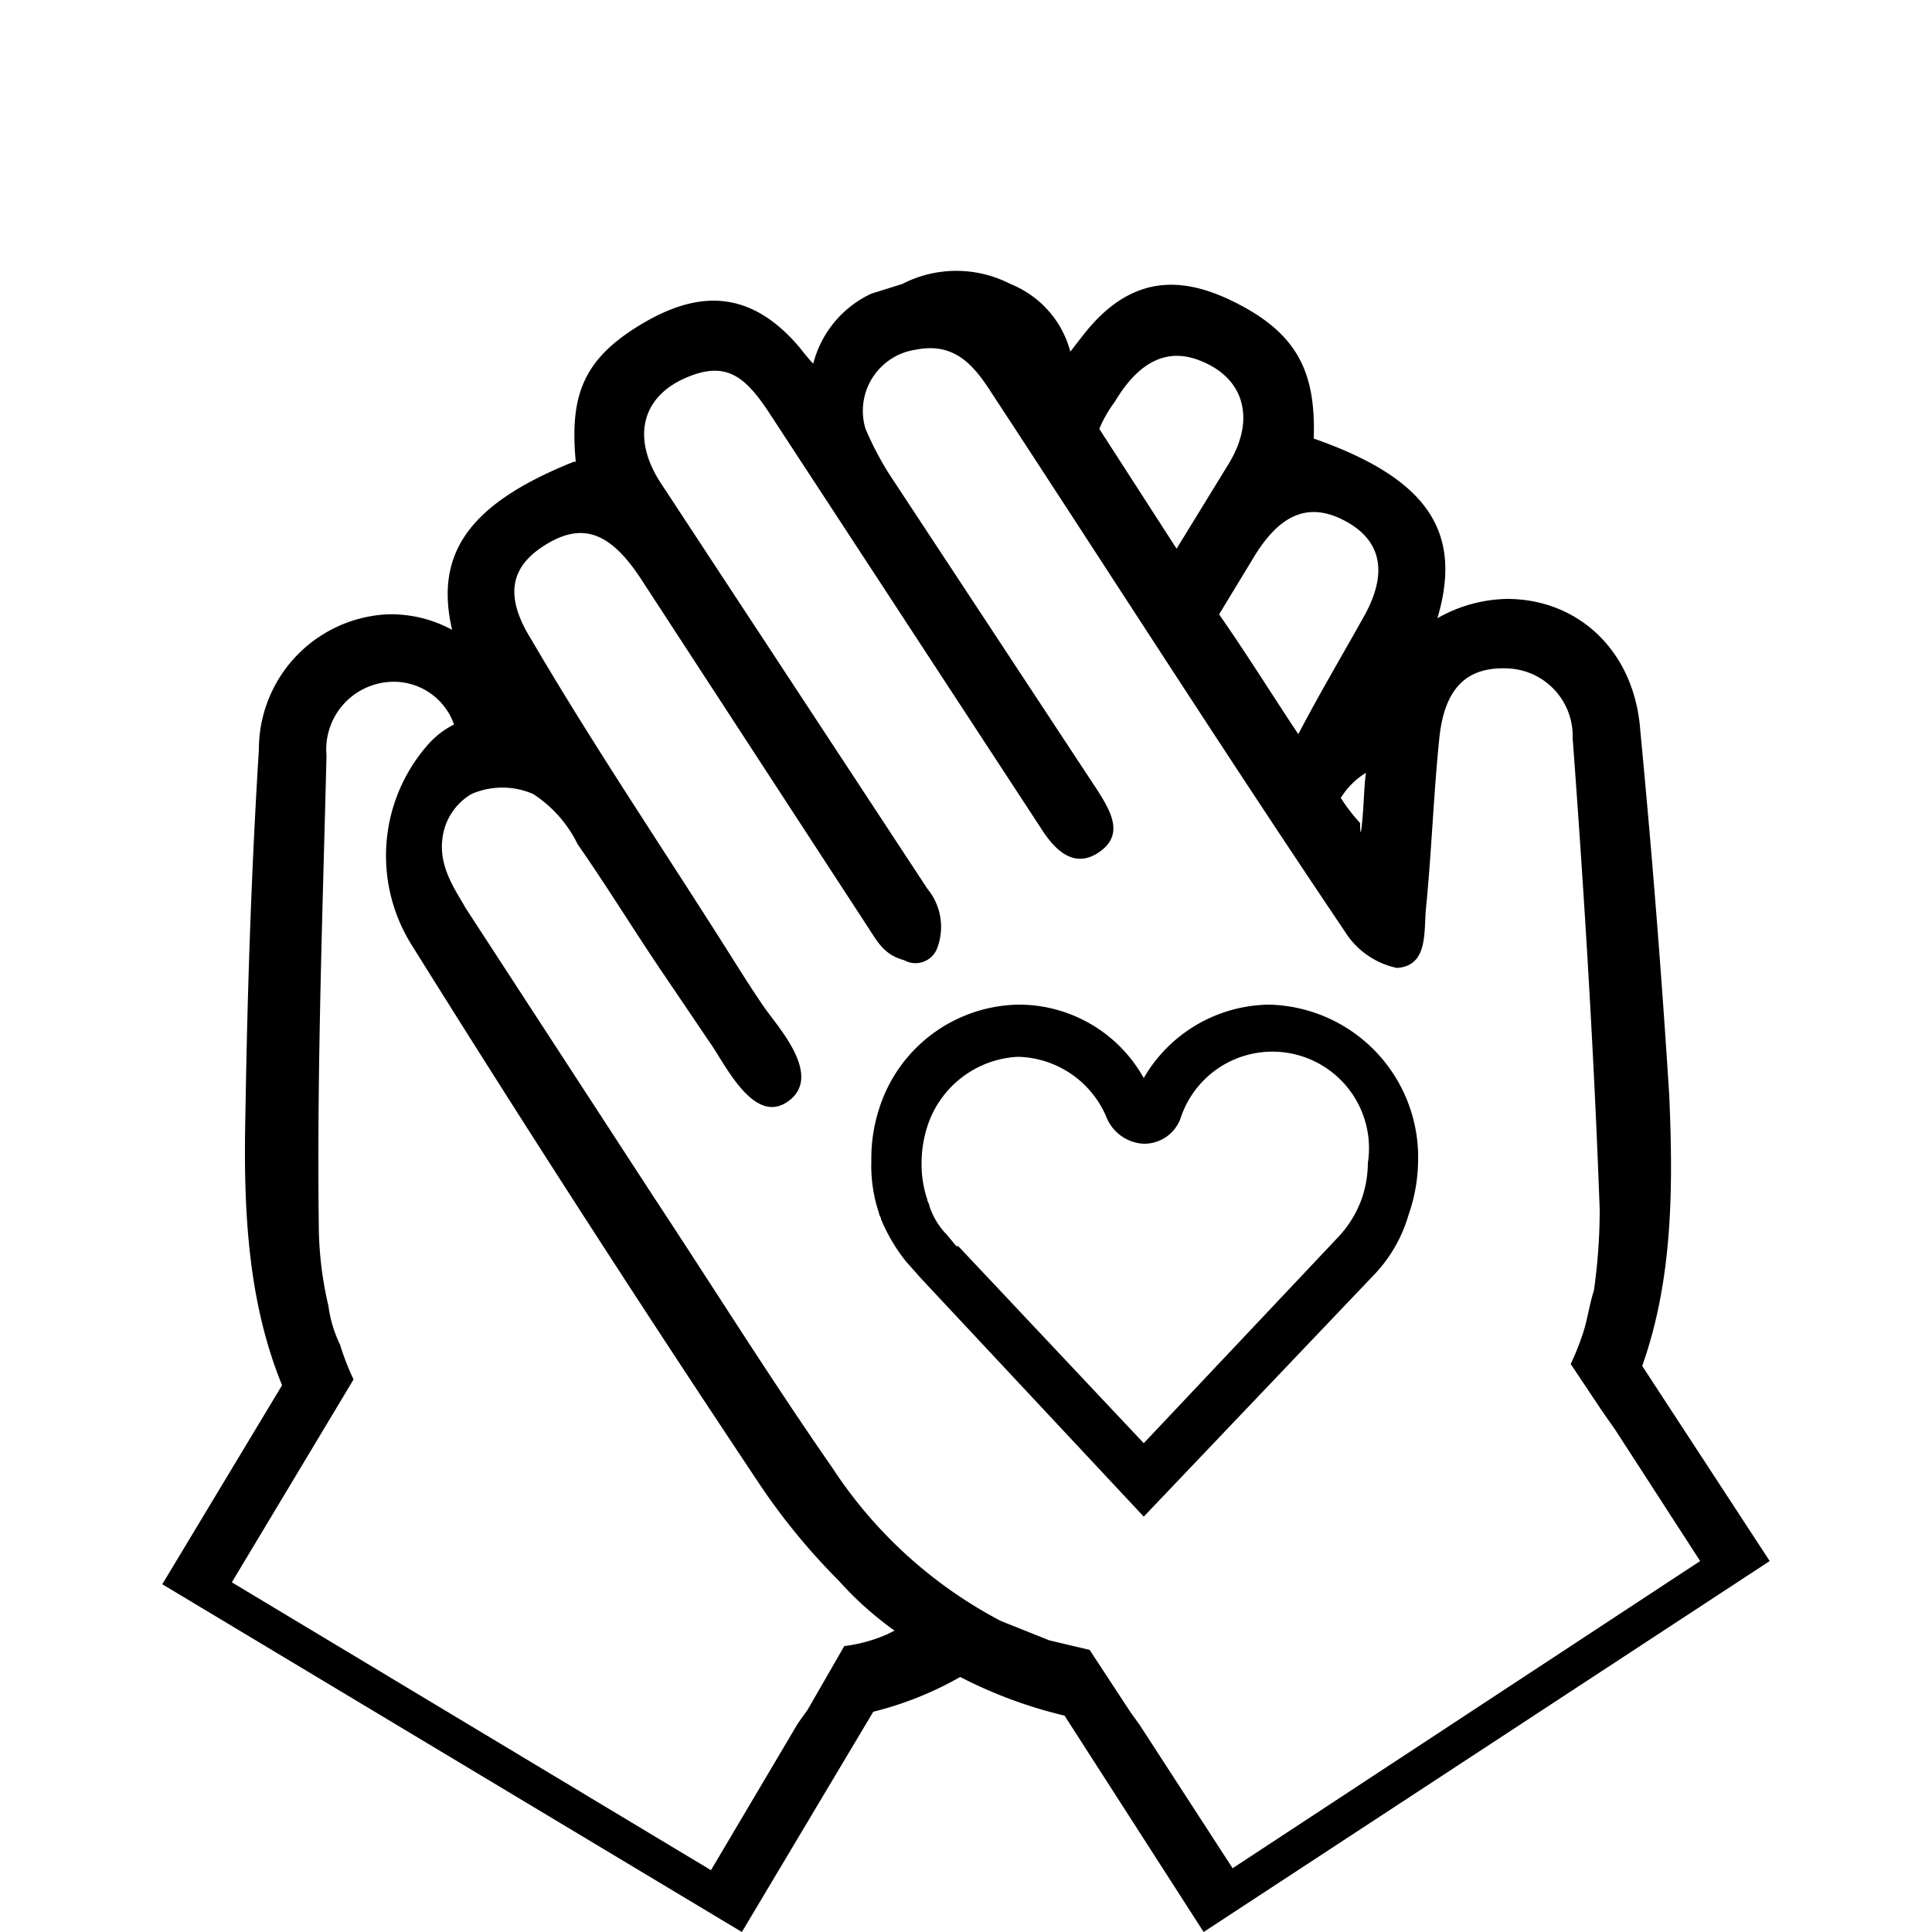 <svg xmlns="http://www.w3.org/2000/svg" viewBox="0 0 100 100"><title>DIDESEX Home Icons</title><path d="M85,70.7c1.6-4.5,1.6-9.3,1.4-14q-.6-9.5-1.5-18.9C84.6,33.7,81.7,31,78,31a7.5,7.5,0,0,0-3.6,1c1.3-4.4-.4-7.2-6.4-9.3h0c.1-3.2-.7-5.2-3.6-6.8s-5.7-1.9-8.3,1.4l-.7.9a5.2,5.2,0,0,0-3.1-3.5,6.1,6.1,0,0,0-5.6,0l-1.6.5a5.5,5.5,0,0,0-3,3.6c0,.1-.7-.8-.7-.8-2.7-3.2-5.5-2.9-8.4-1.1s-3.5,3.7-3.2,7h-.1c-5.5,2.2-7.2,4.8-6.3,8.7a6.6,6.6,0,0,0-3.4-.8,7,7,0,0,0-6.6,7c-.4,6.4-.6,12.7-.7,19-.1,4.7.1,9.5,1.9,13.9L8.4,82l30,18,6.8-11.4a17.7,17.7,0,0,0,4.5-1.8,23.7,23.7,0,0,0,5.4,2L62.3,100,91.6,80.8ZM64.8,29c1.4-2.4,2.9-3,4.7-2.1s2.5,2.5,1.1,5-2.3,4-3.4,6.1c-1.4-2.1-2.7-4.2-4.1-6.2Zm5.9,11c-.1.7-.1,1.6-.2,2.6s-.1.1-.1,0a9.1,9.1,0,0,1-1-1.3A4,4,0,0,1,70.7,40Zm-13-19.2q1.9-3.2,4.5-2.1c2.2.9,2.8,3,1.4,5.3l-2.7,4.4-4-6.2A6.4,6.4,0,0,1,57.7,20.8ZM45.9,84.6a7.9,7.9,0,0,1-2.2.6l-1.9,3.3-.5.7-4.5,7.6L12,81.9l4.2-7,.6-1,1.5-2.5a13.4,13.4,0,0,1-.7-1.8,6.6,6.6,0,0,1-.6-2,18.6,18.6,0,0,1-.5-4.2c-.1-8.1.2-16.2.4-24.3a3.5,3.5,0,0,1,3.2-3.8,3.3,3.3,0,0,1,3.4,2.2,4.5,4.5,0,0,0-1.4,1.1,8.7,8.7,0,0,0-.8,10.3q8.8,14.1,18,27.9a33.1,33.1,0,0,0,4.1,5,17.5,17.5,0,0,0,2.9,2.6ZM59,89.3l-.5-.7-2.1-3.2-2.1-.5-2.5-1A23.4,23.4,0,0,1,43.1,76c-3.2-4.6-6.2-9.4-9.3-14.1L24.1,47c-.5-.9-1.4-2.1-1.2-3.6a3.1,3.1,0,0,1,1.5-2.3,4,4,0,0,1,3.2,0,6.5,6.5,0,0,1,2.3,2.6c1.6,2.3,3,4.6,4.5,6.8l2.3,3.4c.8,1.1,2.3,4.4,4.1,3.1s-.5-3.8-1.2-4.8-1.5-2.3-2.2-3.4c-3.3-5.2-6.8-10.4-9.9-15.7-1.5-2.4-1-3.9.9-5s3.3-.4,4.8,1.9L44.8,47.8c.6.9.9,1.6,2,1.9a1.2,1.2,0,0,0,1.7-.6A3.1,3.1,0,0,0,48,46L34.2,25c-1.5-2.3-1-4.4,1.2-5.4s3.2-.1,4.5,1.9l14,21.4c.7,1.1,1.7,2.1,3,1.2s.6-2.1-.1-3.2L46,24.5a16.7,16.7,0,0,1-1.2-2.3,3.2,3.2,0,0,1,2.6-4.1c2-.4,3,.8,3.9,2.2C57.4,29.6,63.4,39,69.6,48.2a4.2,4.2,0,0,0,2.7,1.9c1.6-.1,1.4-1.8,1.5-3,.3-3,.4-6,.7-8.9s1.7-3.7,3.6-3.6a3.5,3.5,0,0,1,3.3,3.6c.6,8.1,1.1,16.2,1.4,24.4a29.7,29.7,0,0,1-.3,4.2c-.2.6-.3,1.3-.5,2a13.4,13.4,0,0,1-.7,1.8L82.9,73l.7,1L88,80.8,63.8,96.7Z"></path><path d="M65.7,52a7.6,7.6,0,0,0-6.5,3.8A7.4,7.4,0,0,0,52.7,52a7.7,7.7,0,0,0-7.2,5.4,8.4,8.4,0,0,0-.4,2.7,7.7,7.7,0,0,0,.4,2.7c0,.1.1.2.1.3l1.2-.6-1.2.6,1.2-.6-1.2.6h0a9.1,9.1,0,0,0,1.3,2.2l.8.9L59.2,78.5l12-12.6a7.5,7.5,0,0,0,1.7-3,8.7,8.7,0,0,0,.5-2.8A7.9,7.9,0,0,0,65.7,52Zm4.8,10a5.7,5.7,0,0,1-1.3,2.1l-10,10.6L49.6,64.5h-.1l-.5-.6a3.8,3.8,0,0,1-.9-1.5c0-.1-.1-.2-.1-.3a5.8,5.8,0,0,1-.3-1.9,6.3,6.3,0,0,1,.3-1.9,5.2,5.2,0,0,1,4.7-3.6,5.1,5.1,0,0,1,4.6,3.2,2.2,2.2,0,0,0,1.9,1.3,2,2,0,0,0,1.9-1.3,5,5,0,0,1,9.7,2.3A5.8,5.8,0,0,1,70.5,62Z"></path></svg>